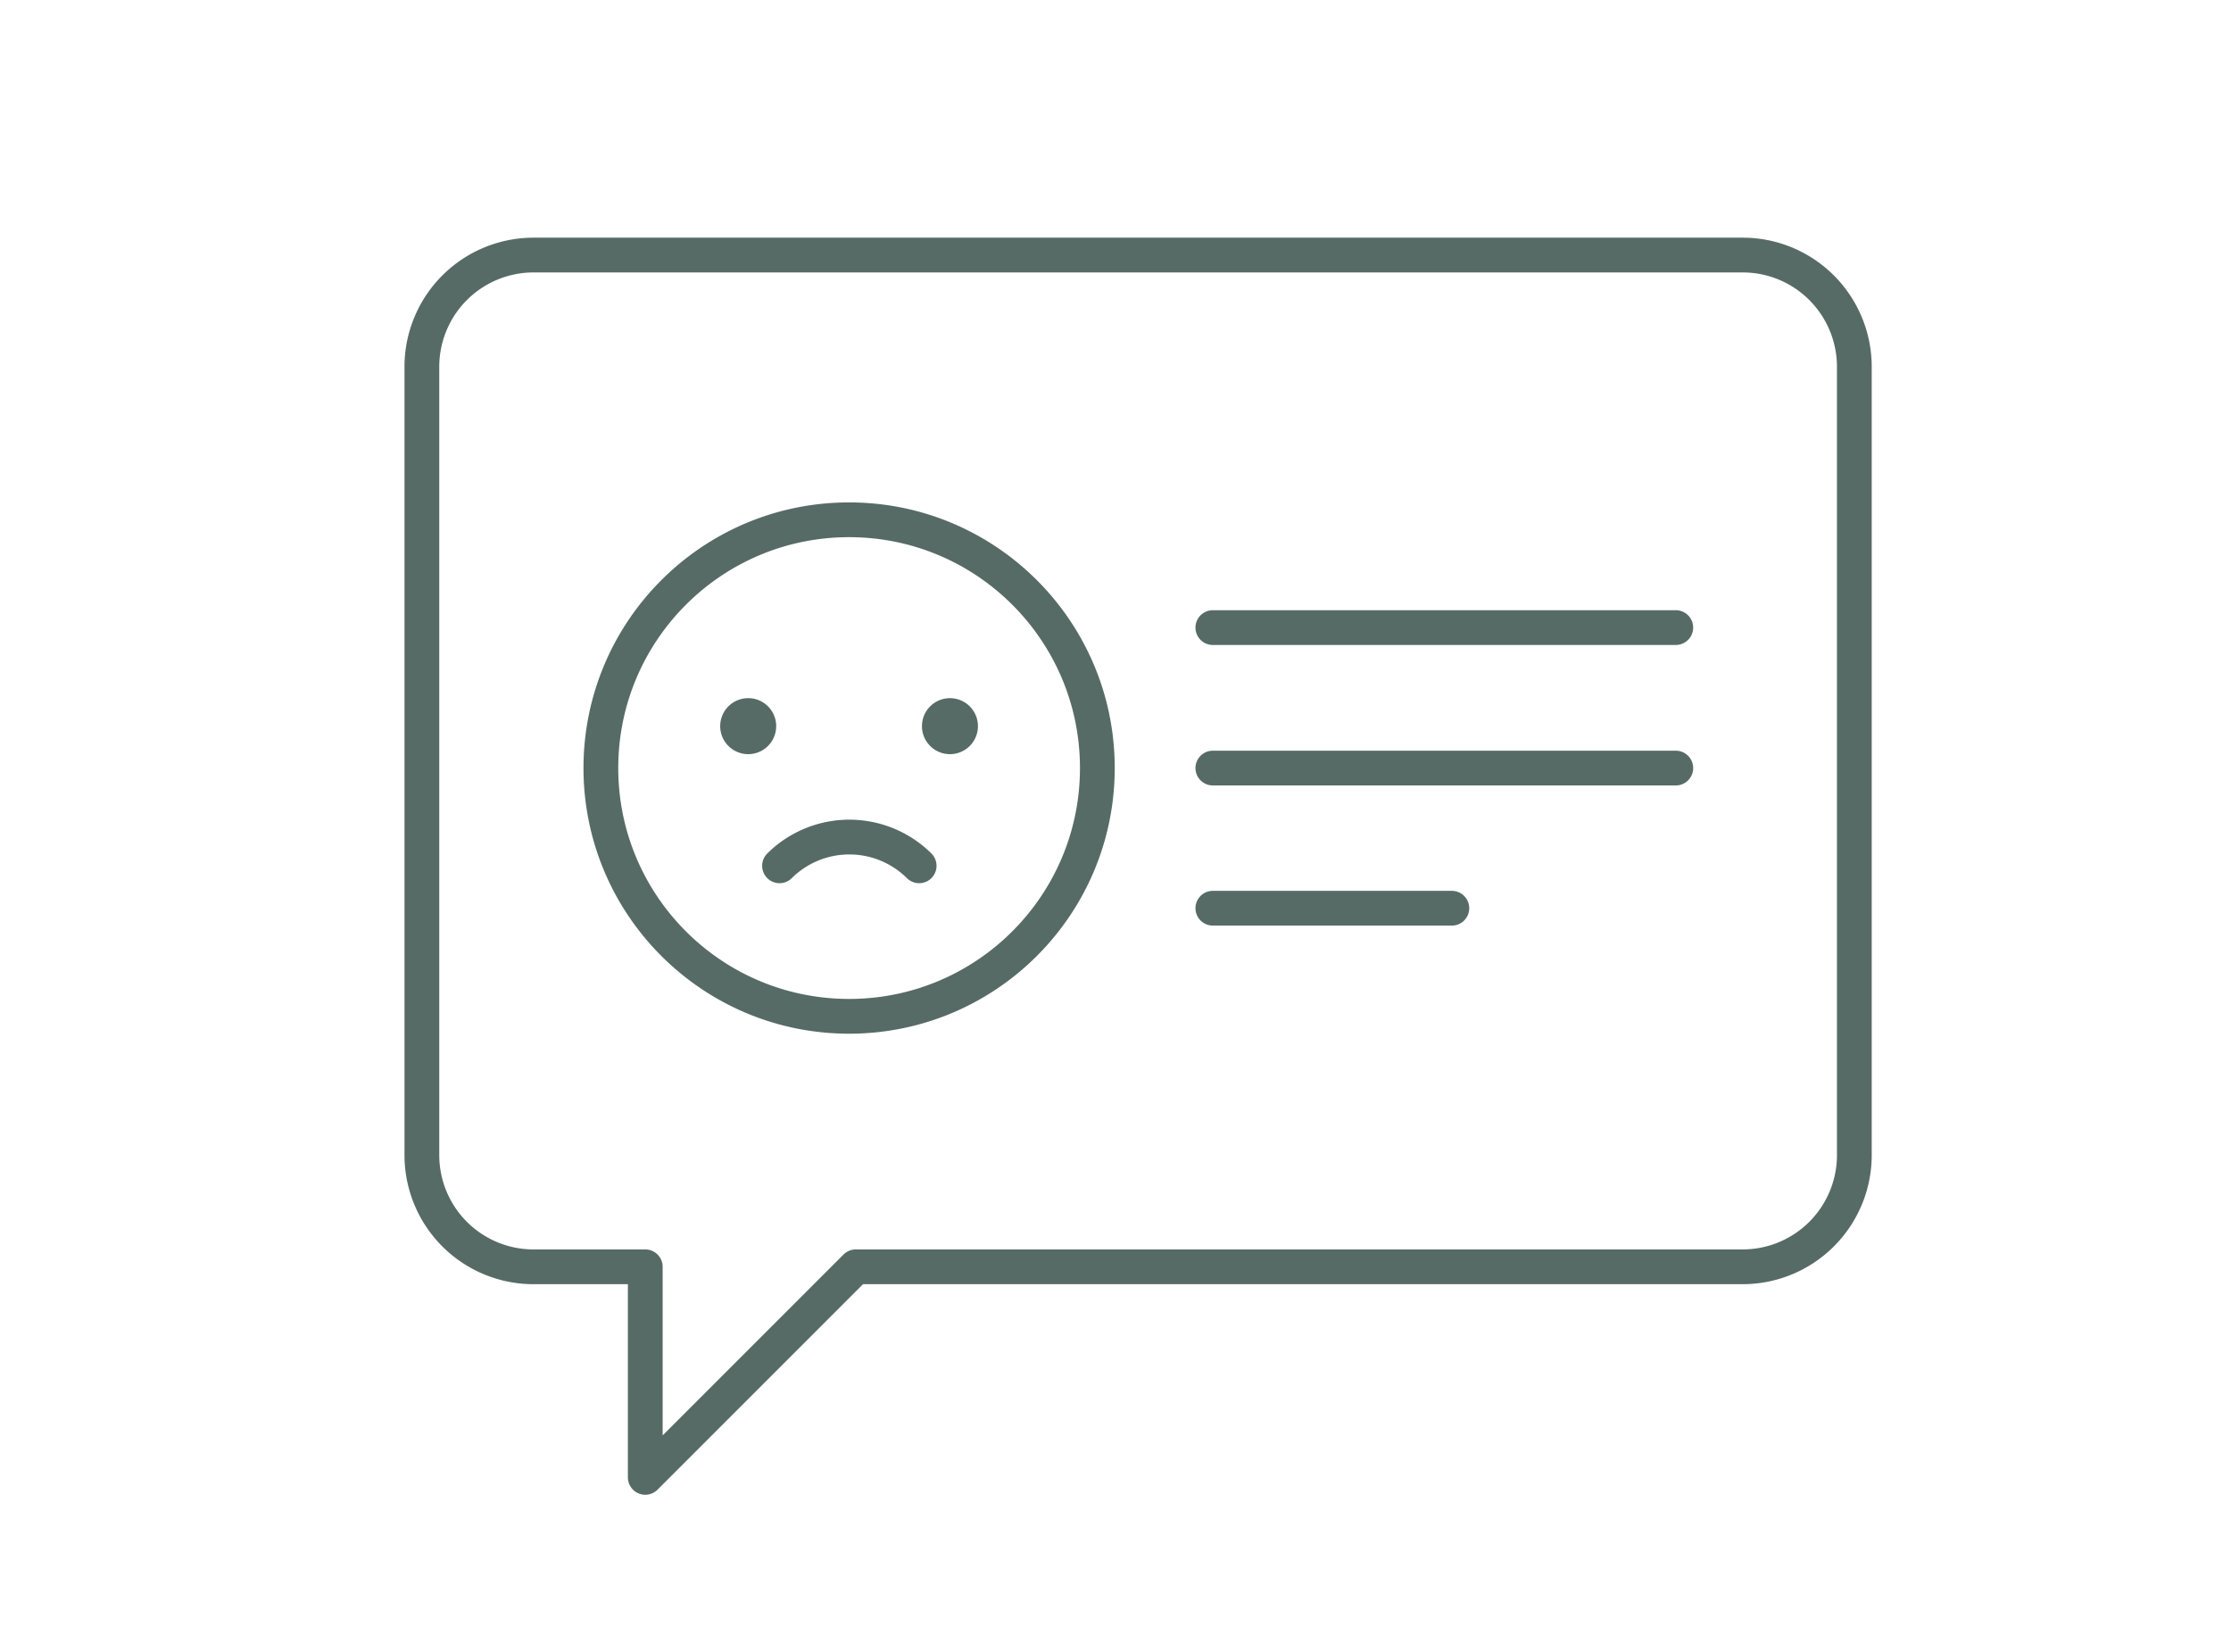 <svg width="154" height="114" fill="none" xmlns="http://www.w3.org/2000/svg"><path d="M120.309 17.604H36.831a7.71 7.71 0 00-7.71 7.71v54.412a7.71 7.71 0 007.71 7.71h7.71v14.532l14.533-14.533h61.216a7.71 7.71 0 007.71-7.71V25.333a7.723 7.723 0 00-2.245-5.458 7.702 7.702 0 00-5.446-2.271z" stroke="#576B66" stroke-width="2.4" stroke-linecap="round" stroke-linejoin="round"/><path d="M58.612 70.146c9.463 0 17.135-7.672 17.135-17.135 0-9.463-7.672-17.135-17.135-17.135-9.464 0-17.135 7.672-17.135 17.135 0 9.463 7.671 17.135 17.135 17.135zm4.834-10.388a6.843 6.843 0 00-9.637 0" stroke="#576B66" stroke-width="2.4" stroke-linecap="round" stroke-linejoin="round"/><path d="M66.305 50.12a.732.732 0 11-1.465 0 .732.732 0 011.465 0zm-13.926 0a.733.733 0 11-1.466-.001.733.733 0 011.466 0z" fill="#576B66" stroke="#576B66" stroke-width="2.4" stroke-linecap="round" stroke-linejoin="round"/><path d="M83.719 43.316h31.957m-31.957 9.696h31.957m-31.957 9.673h16.499" stroke="#576B66" stroke-width="2.4" stroke-linecap="round" stroke-linejoin="round"/></svg>